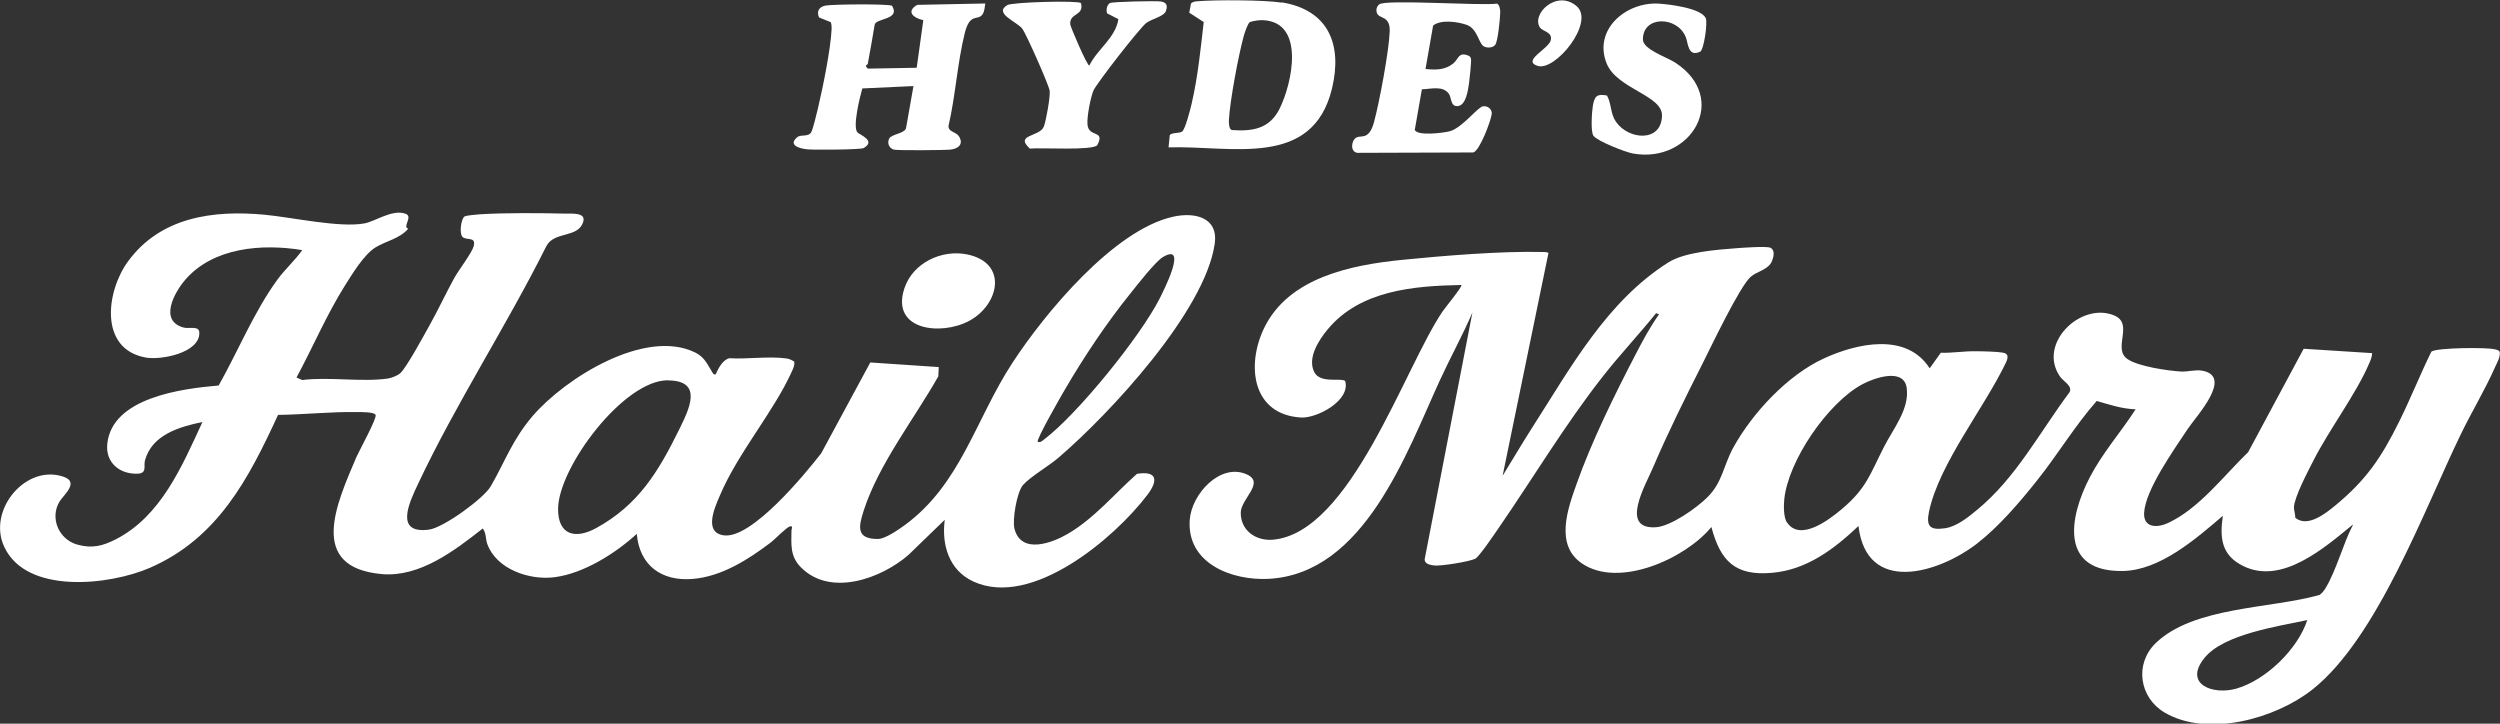 <svg xmlns="http://www.w3.org/2000/svg" fill="none" viewBox="0 0 228 66" height="66" width="228">
<rect x="0" y="0" width="228" height="66" fill="#333333" stroke="none"/>
<g clip-path="url(#clip0_1501_322)">
<path fill="white" d="M79.144 5.828C79.132 5.896 78.78 5.93 79.144 6.259L83.603 6.18L84.206 1.84C83.296 1.636 82.602 1.056 83.648 0.443L89.86 0.318C89.792 0.647 89.803 1.034 89.598 1.318C89.166 1.931 88.461 1.113 87.983 3.033C87.312 5.737 87.141 8.747 86.504 11.485C86.481 12.053 87.186 11.996 87.46 12.439C87.903 13.143 87.403 13.563 86.686 13.643C86.163 13.7 81.794 13.734 81.51 13.643C81.078 13.507 80.895 13.052 81.089 12.643C81.305 12.212 82.545 12.189 82.636 11.655L83.307 7.85L78.643 8.065C78.438 8.781 77.722 11.621 78.211 12.087C78.427 12.303 79.928 12.848 78.757 13.507C78.484 13.654 74.252 13.677 73.649 13.62C72.978 13.563 71.806 13.257 72.716 12.507C73.057 12.223 73.751 12.541 74.002 12.019C74.161 11.7 74.479 10.36 74.593 9.894C75.037 8.02 75.765 4.464 75.844 2.635C75.844 2.431 75.844 2.215 75.765 2.022L74.695 1.59C74.457 1.034 74.695 0.625 75.276 0.511C75.913 0.386 80.941 0.341 81.351 0.523C82.158 1.829 79.872 1.636 79.769 2.261C79.564 3.442 79.371 4.635 79.144 5.805V5.828Z"></path>
<path fill="white" d="M116.901 0.216C121.178 0.92 122.43 4.078 121.485 8.043C119.722 15.427 112.248 13.257 106.571 13.439L106.685 12.314C106.89 12.075 107.516 12.178 107.8 12.007C108.084 11.837 108.562 9.962 108.676 9.463C109.245 7.02 109.495 4.487 109.779 2.011L108.46 1.159L108.619 0.307C108.79 0.159 109.006 0.125 109.222 0.114C110.849 -0.023 115.331 -0.011 116.89 0.239L116.901 0.216ZM115.206 1.84C114.83 1.818 114.353 1.897 113.989 2.011C113.784 2.158 113.499 3.022 113.42 3.317C112.942 5.089 112.18 9.133 112.077 10.917C112.066 11.178 112.066 11.769 112.339 11.86C114.25 11.996 115.797 11.746 116.708 9.894C117.834 7.622 119.074 2.045 115.206 1.84Z"></path>
<path fill="white" d="M129.016 11.791C129.107 12.45 131.69 12.121 132.247 11.962C133.385 11.632 134.773 9.747 135.262 9.69C135.683 9.644 136.092 9.962 136.047 10.394C135.979 10.985 134.966 13.734 134.363 13.904L124 13.938C123.215 14.041 123.158 13.098 123.556 12.655C123.988 12.166 124.807 12.995 125.308 11.144C125.808 9.292 126.673 4.669 126.741 2.874C126.798 1.375 125.752 1.761 125.569 1.17C125.478 0.886 125.547 0.602 125.786 0.398C126.354 -0.08 135.125 0.545 136.525 0.329C136.764 0.432 136.832 0.909 136.82 1.147C136.809 1.693 136.616 3.703 136.377 4.067C136.183 4.362 135.671 4.396 135.364 4.249C134.841 4.01 134.773 2.613 133.749 2.261C132.93 1.977 131.405 1.761 130.7 2.329L130.006 6.293C130.939 6.384 131.792 6.396 132.543 5.782C132.998 5.407 133.009 4.76 133.806 5.032C133.999 5.101 134.124 5.157 134.158 5.385C134.193 5.612 134.033 7.213 133.976 7.588C133.885 8.213 133.703 9.644 132.918 9.678C132.281 9.713 132.384 8.906 132.145 8.565C131.599 7.781 130.484 8.122 129.676 8.145L129.039 11.78L129.016 11.791Z"></path>
<path fill="white" d="M98.585 0.284C98.892 1.477 97.516 1.147 97.607 2.226C97.618 2.431 99.166 6.066 99.348 5.975C100.076 4.487 101.737 3.453 101.998 1.749L100.963 1.215C100.872 0.897 100.929 0.488 101.213 0.284C101.407 0.148 105.457 0.068 105.877 0.136C106.401 0.227 106.503 0.5 106.333 1C106.162 1.499 105.07 1.715 104.558 2.079C103.989 2.488 99.962 7.656 99.712 8.281C99.45 8.94 99.12 10.644 99.177 11.337C99.268 12.598 100.826 11.791 100.076 13.234C99.677 13.757 94.854 13.45 93.921 13.552C92.499 12.246 94.797 12.507 95.195 11.553C95.4 11.042 95.798 8.804 95.73 8.281C95.662 7.759 93.603 3.124 93.239 2.624C92.772 1.988 90.588 1.227 91.862 0.466C92.317 0.193 98.29 0.023 98.597 0.284H98.585Z"></path>
<path fill="white" d="M151.245 0.329C152.212 0.386 155.182 0.738 155.568 1.67C155.75 2.113 155.386 4.555 155.056 4.714C153.93 5.237 153.964 3.93 153.748 3.397C152.975 1.443 149.801 1.409 149.835 3.612C149.846 4.51 152.019 5.214 152.77 5.703C157.775 8.951 154.249 14.927 148.959 14.007C148.276 13.893 145.739 12.905 145.33 12.393C145.045 12.041 145.182 10.144 145.273 9.61C145.432 8.77 145.648 8.531 146.558 8.713C146.979 9.463 146.854 10.371 147.378 11.11C148.526 12.768 151.53 13.007 151.575 10.542C151.609 8.679 147.457 8.111 146.524 5.782C145.296 2.715 148.265 0.17 151.257 0.329H151.245Z"></path>
<path fill="white" d="M140.449 2.522C139.619 1.284 141.974 -0.988 143.783 0.557C145.5 2.022 141.837 6.532 140.233 6.009C138.766 5.532 141.223 4.487 141.428 3.669C141.61 2.908 140.7 2.885 140.449 2.51V2.522Z"></path>
<path fill="white" d="M214.588 47.836C212.017 49.937 208.149 53.345 204.622 51.641C202.597 50.664 202.427 49.097 202.722 47.041C200.299 49.119 197 52.005 193.633 52.073C187.854 52.187 188.65 47.234 190.607 43.496C191.756 41.292 193.428 39.407 194.77 37.328C193.553 37.294 192.393 36.908 191.221 36.567C189.23 38.828 187.66 41.463 185.772 43.826C184.202 45.802 182.279 48.052 180.277 49.596C176.751 52.3 170.232 54.254 169.493 47.972C167.263 50.085 164.772 51.971 161.598 52.243C158.23 52.539 156.899 51.153 156.08 48.063C153.725 50.937 147.639 53.709 144.249 51.369C141.792 49.676 142.975 46.404 143.794 44.11C145.136 40.304 147.287 35.931 149.164 32.33C149.812 31.08 150.483 29.819 151.302 28.672L151.041 28.558C149.471 30.501 147.753 32.33 146.206 34.295C142.725 38.725 139.835 43.576 136.638 48.211C136.297 48.71 134.909 50.755 134.557 50.948C134.045 51.221 131.405 51.641 130.814 51.573C130.461 51.528 129.927 51.448 129.927 51.017L134.284 28.502C133.374 30.614 132.247 32.648 131.292 34.738C128.266 41.327 124.421 52.312 115.718 52.789C112.35 52.97 108.21 51.391 108.505 47.393C108.687 45.03 111.315 42.179 113.716 43.269C115.388 44.03 113.181 45.473 113.158 46.745C113.135 48.381 114.535 49.347 116.07 49.222C123.169 48.631 128.061 33.568 131.565 28.399C131.792 28.07 133.385 26.127 133.283 25.991C128.96 26.07 124.045 26.468 121.087 30.035C120.28 31.001 119.21 32.648 119.859 33.931C120.416 35.022 122.316 34.42 122.68 34.749C123.192 36.522 120.12 38.157 118.664 38.078C114.148 37.816 113.659 33.261 115.297 29.899C117.549 25.287 123.249 24.162 127.902 23.696C131.656 23.322 136.911 22.89 140.631 22.981C140.836 22.981 141.041 22.981 141.223 23.06L137.037 43.394C137.913 41.974 138.766 40.52 139.665 39.111C143.202 33.602 146.502 27.502 152.167 23.924C153.646 22.992 156.547 22.776 158.321 22.64C158.89 22.594 161.12 22.435 161.461 22.594C161.905 22.81 161.757 23.424 161.609 23.799C161.279 24.616 160.221 24.741 159.652 25.253C158.64 26.161 156.012 31.694 155.227 33.25C153.703 36.26 152.087 39.509 150.768 42.61C150.074 44.235 147.685 48.29 151.007 48.086C152.36 48.006 154.715 46.336 155.671 45.393C157.093 44.008 157.15 42.531 158.06 40.849C159.8 37.68 163.02 34.215 166.33 32.693C169.333 31.307 173.872 30.285 175.988 33.591L177.001 32.171C178.059 32.205 179.162 32.012 180.209 32.034C180.801 32.034 182.143 32.068 182.655 32.159C183.224 32.25 183.144 32.648 182.928 33.091C180.983 37.18 176.876 42.247 175.932 46.632C175.636 48.04 176.034 48.37 177.388 48.176C178.457 48.017 179.492 47.177 180.3 46.507C183.872 43.576 186.022 39.407 188.752 35.76C189.014 35.17 188.184 34.795 187.865 34.329C185.795 31.319 189.799 27.491 192.825 28.774C194.645 29.547 192.62 31.796 194.031 32.75C195.043 33.432 197.683 33.806 198.923 33.886C199.469 33.92 200.242 33.693 200.845 33.806C203.723 34.34 200.254 37.998 199.503 39.146C198.274 41.009 195.669 44.644 195.544 46.757C195.464 48.131 196.693 48.165 197.694 47.711C200.549 46.404 202.813 43.371 205.032 41.236L210.094 31.807L216.339 32.205C216.328 32.546 216.203 32.841 216.066 33.148C214.895 35.908 212.437 39.146 210.993 41.986C210.504 42.951 209.264 45.28 209.207 46.245C209.195 46.518 209.343 46.916 209.332 47.222C210.458 48.142 212.096 46.825 212.995 46.086C215.816 43.758 217.193 41.702 218.797 38.464C219.843 36.362 220.708 34.17 221.743 32.068C222.187 31.705 226.862 31.66 227.556 31.864C227.75 31.921 227.955 31.932 227.989 32.182C227.989 32.659 227.738 33.057 227.556 33.466C226.658 35.51 225.406 37.578 224.428 39.6C221.083 46.495 216.806 58.196 210.902 62.876C207.534 65.546 201.346 67.284 197.421 64.989C195.1 63.626 194.657 60.559 196.579 58.673C200.038 55.299 207.125 55.526 211.55 54.254C211.789 54.084 211.948 53.868 212.096 53.629C213.097 51.959 213.666 49.653 214.576 47.892L214.588 47.836ZM162.974 47.643C164.169 49.426 166.808 47.404 167.934 46.461C170.243 44.53 170.539 43.246 171.836 40.725C172.689 39.055 174.134 37.328 173.895 35.408C173.656 33.488 170.903 34.477 169.845 35.045C166.706 36.726 163.077 42.008 162.724 45.552C162.667 46.12 162.656 47.188 162.974 47.665V47.643ZM210.424 56.549C207.773 57.128 202.802 57.821 201.039 60.013C199.116 62.399 201.812 63.421 203.974 62.797C206.67 62.013 209.559 59.196 210.424 56.549Z"></path>
<path fill="white" d="M86.208 47.359L82.852 50.608C80.372 52.766 75.731 54.459 73.046 51.743C72.045 50.733 72.17 49.687 72.181 48.392C72.181 48.245 72.363 47.927 72.045 48.006C71.726 48.086 70.703 49.154 70.327 49.449C68.268 51.017 65.799 52.596 63.149 52.8C60.316 53.027 58.314 51.55 58.075 48.688C56.13 50.471 53.229 52.3 50.578 52.641C48.314 52.936 45.3 51.937 44.447 49.631C44.276 49.176 44.355 48.608 44.026 48.199C41.466 50.21 38.281 52.664 34.822 52.357C27.985 51.743 30.727 45.882 32.49 41.713C32.74 41.133 34.401 38.135 34.254 37.839C34.117 37.555 32.945 37.589 32.581 37.578C30.181 37.544 27.758 37.805 25.357 37.839C22.673 43.667 19.863 49.085 13.685 51.778C10.045 53.368 2.4 54.265 0.375 49.846C-1.16 46.518 2.355 42.281 5.813 43.485C7.247 43.985 5.813 45.121 5.426 45.746C4.528 47.245 5.358 49.188 7.042 49.665C8.384 50.04 9.34 49.801 10.534 49.199C14.687 47.086 16.598 42.519 18.463 38.487C16.325 38.93 13.856 39.657 13.219 41.997C13.082 42.485 13.447 43.167 12.548 43.201C10.898 43.258 9.613 42.179 9.783 40.486C10.216 36.249 16.609 35.442 19.942 35.158C21.717 32.012 23.173 28.422 25.3 25.503C25.983 24.56 26.893 23.765 27.564 22.81C23.924 22.208 19.465 22.549 16.905 25.503C15.892 26.673 14.47 29.263 16.757 29.876C17.269 30.012 18.179 29.66 18.179 30.364C18.202 32.182 14.709 32.852 13.321 32.614C8.987 31.853 9.692 26.548 11.672 23.844C14.63 19.789 19.453 19.141 24.14 19.584C26.575 19.811 30.966 20.788 33.207 20.379C34.276 20.186 35.755 19.062 36.984 19.493C37.712 19.743 36.654 20.697 37.234 20.856C36.449 21.777 35.198 21.97 34.231 22.572C33.196 23.219 32.138 24.969 31.455 26.048C29.771 28.729 28.543 31.648 27.041 34.431L27.564 34.658C29.976 34.352 33.048 34.863 35.368 34.522C35.698 34.477 36.267 34.249 36.506 34.034C37.075 33.523 38.622 30.648 39.111 29.785C39.93 28.331 40.636 26.798 41.443 25.332C41.83 24.639 43.013 23.083 43.184 22.504C43.445 21.606 42.729 21.913 42.262 21.674C41.83 21.447 42.035 19.97 42.365 19.743C42.524 19.641 43.548 19.561 43.832 19.539C46.198 19.402 49.168 19.425 51.568 19.482C52.137 19.493 53.445 19.357 53.195 20.209C52.74 21.765 50.544 21.038 49.816 22.47C46.187 29.728 41.557 36.84 38.11 44.167C37.359 45.768 35.914 48.733 39.134 48.301C40.453 48.12 44.128 45.45 44.765 44.337C46.096 42.02 46.722 40.111 48.587 37.93C51.522 34.511 58.837 29.887 63.422 32.159C64.298 32.591 64.537 33.295 64.992 34C65.083 34.136 65.071 34.147 65.265 34.147C65.504 33.613 65.902 32.818 66.516 32.67C68.12 32.773 70.179 32.466 71.726 32.693C71.988 32.727 72.227 32.841 72.443 32.989C72.477 33.284 72.363 33.545 72.25 33.806C70.577 37.555 67.312 41.258 65.629 45.246C65.197 46.268 64.138 48.574 66.016 48.824C68.552 49.165 73.41 43.246 74.889 41.349L79.371 33.057L85.617 33.477L85.571 34.329C83.387 38.191 80.122 42.349 78.768 46.575C78.302 48.017 78.052 49.165 80.065 49.154C80.736 49.154 81.942 48.301 82.511 47.893C87.63 44.144 88.961 38.248 92.34 33.08C95.286 28.57 101.611 20.925 107.026 19.755C108.972 19.334 111.133 19.823 110.781 22.242C109.893 28.388 101.213 37.737 96.515 41.758C95.628 42.519 93.978 43.462 93.296 44.235C92.738 44.871 92.306 47.427 92.522 48.233C93.136 50.574 95.946 49.528 97.379 48.688C99.78 47.291 101.634 45.041 103.693 43.212C105.559 42.917 105.627 43.826 104.649 45.121C101.646 49.085 94.103 55.481 88.779 53.038C86.549 52.016 85.856 49.687 86.163 47.393L86.208 47.359ZM94.638 40.293C94.911 40.395 95.07 40.179 95.264 40.043C98.312 37.726 104.012 30.671 105.752 27.241C106.048 26.65 108.414 22.061 106.071 23.435C105.4 23.821 103.727 25.968 103.147 26.695C100.94 29.422 98.858 32.546 97.095 35.567C96.777 36.112 94.501 40.066 94.638 40.293ZM60.931 34.681C56.892 34.647 50.942 42.599 50.897 46.382C50.874 48.79 52.444 49.21 54.366 48.165C58.234 46.041 60.043 43.019 61.943 39.168C62.83 37.351 64.184 34.715 60.931 34.693V34.681Z"></path>
<path fill="white" d="M88.176 23.197C91.965 23.958 91.145 27.774 88.392 29.263C85.833 30.637 81.191 30.149 82.488 26.275C83.262 23.969 85.878 22.742 88.176 23.197Z"></path>
</g>
<defs>
<clipPath id="clip0_1501_322">
<rect fill="white" height="66" width="228"></rect>
</clipPath>
</defs>
</svg>
